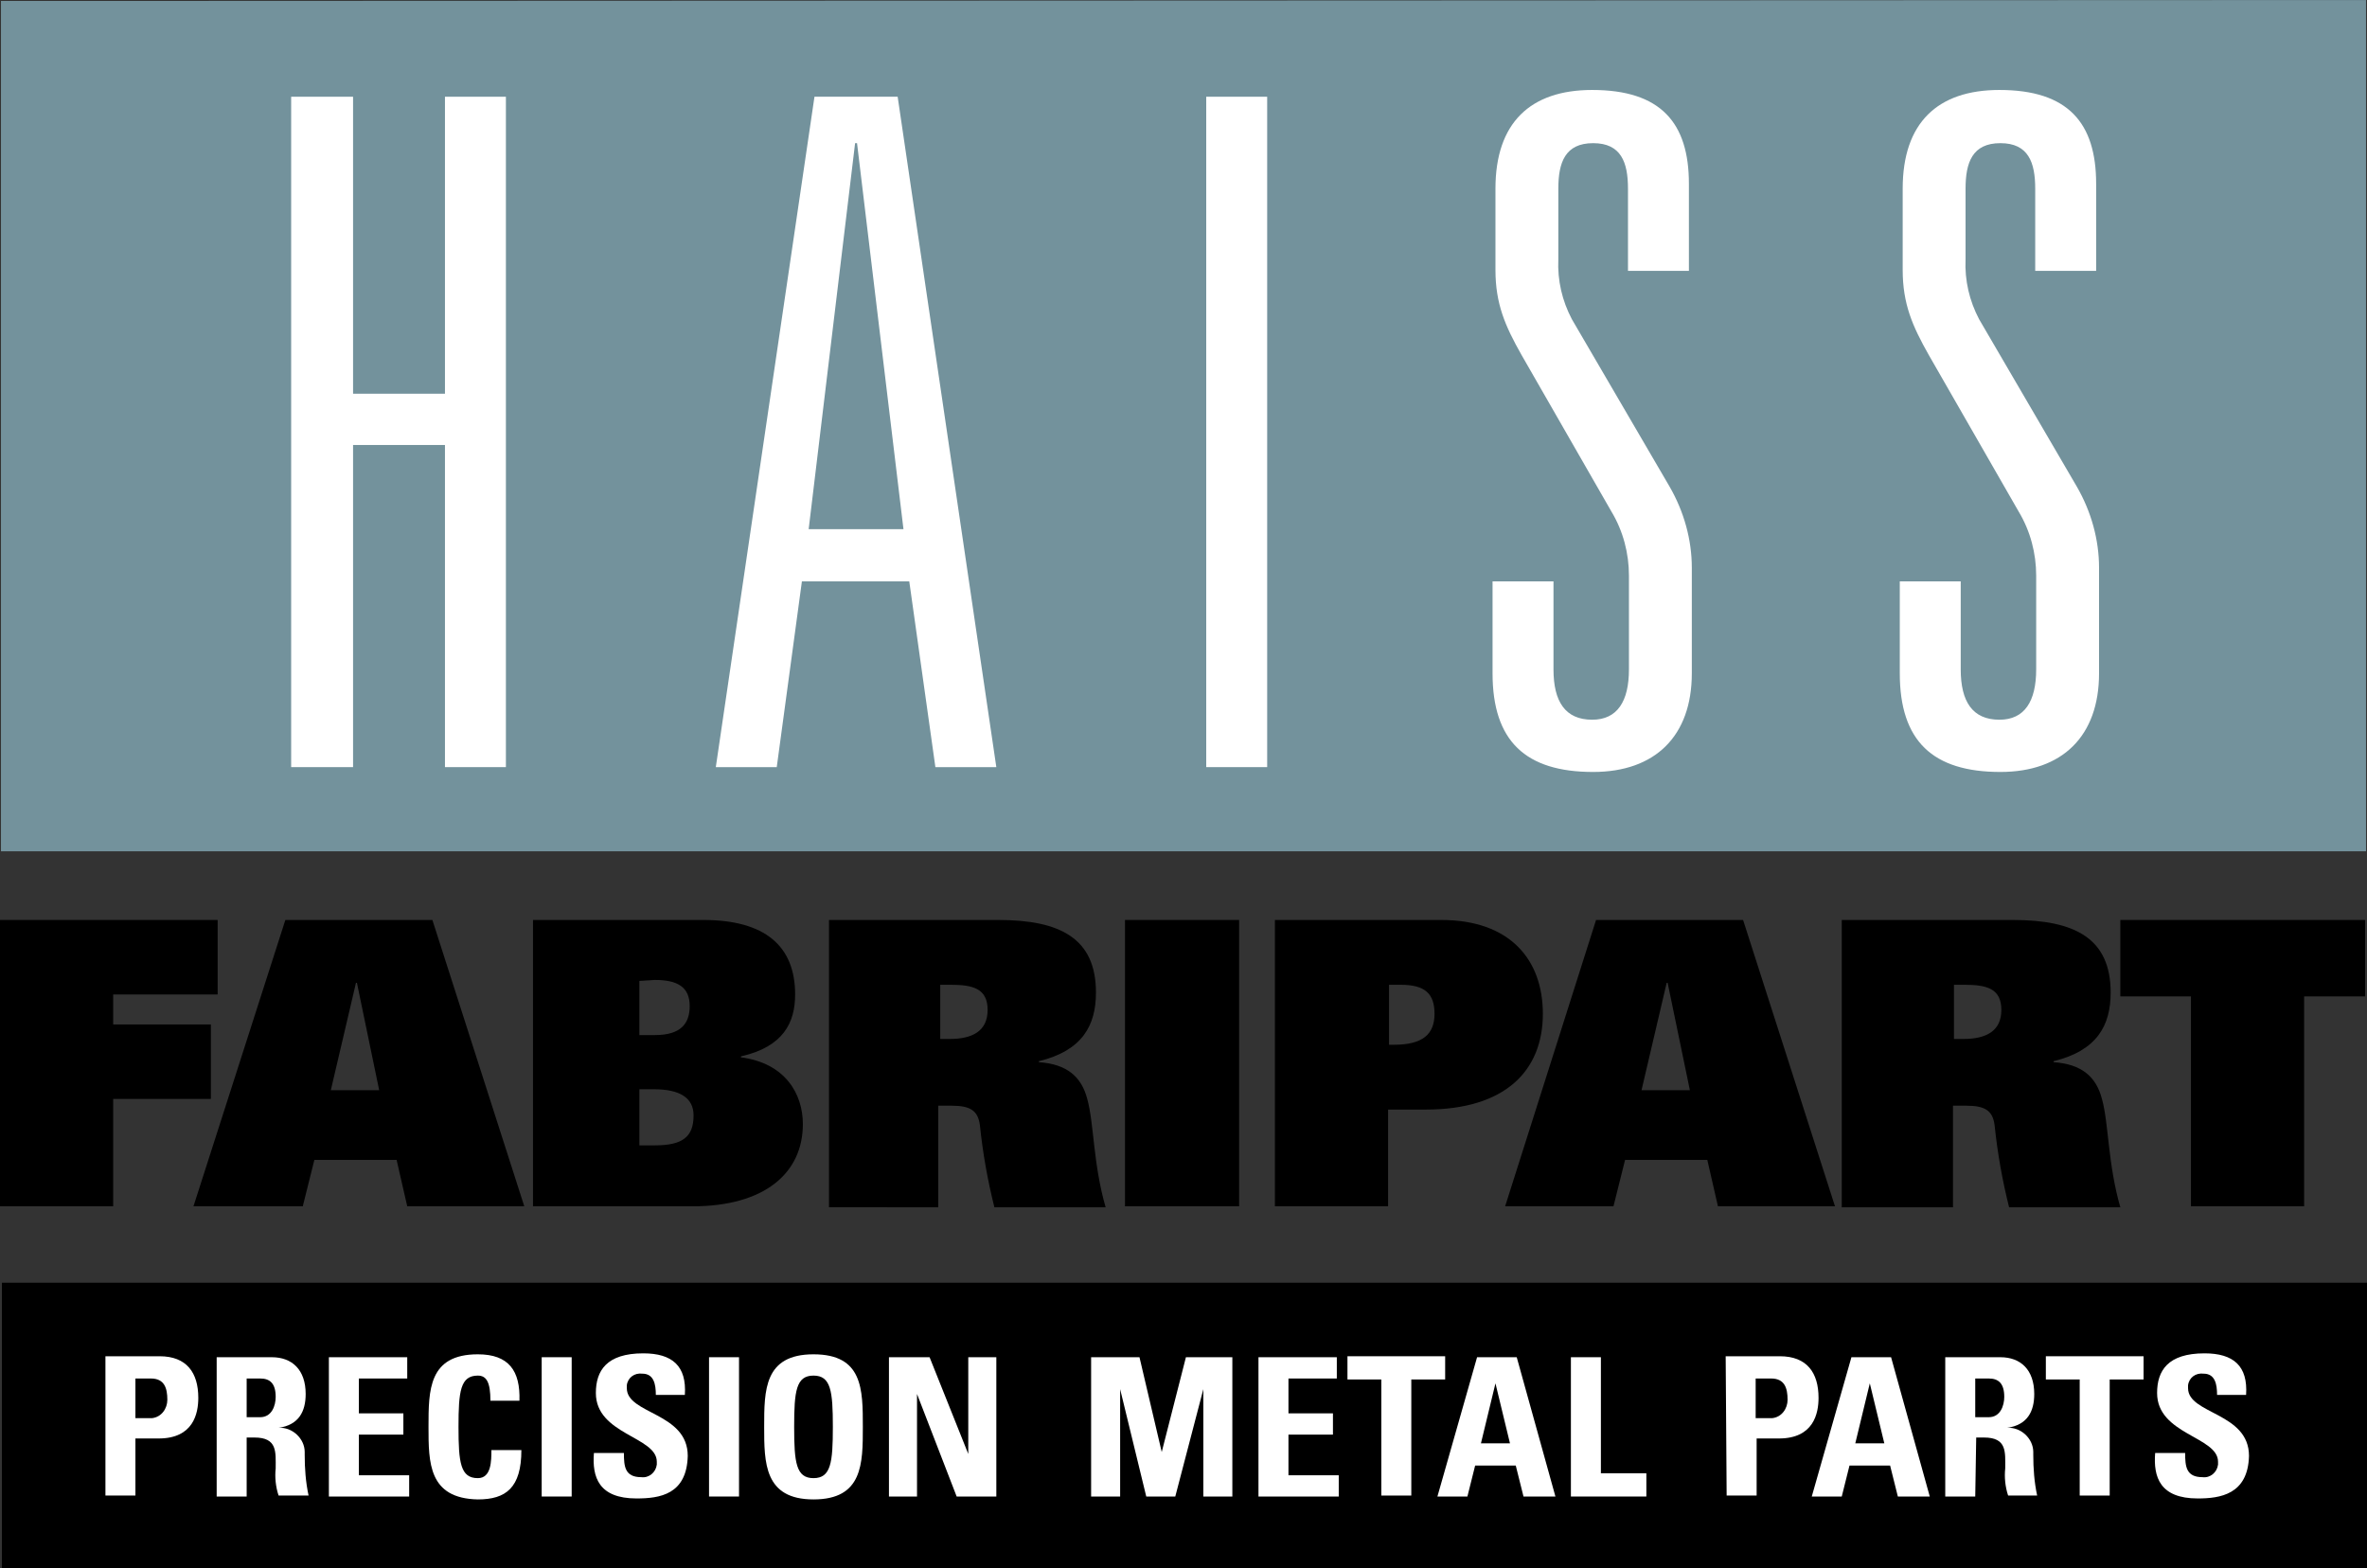 <?xml version="1.0" encoding="utf-8"?>
<!-- Generator: Adobe Illustrator 22.0.1, SVG Export Plug-In . SVG Version: 6.00 Build 0)  -->
<svg version="1.1" id="Layer_1" xmlns="http://www.w3.org/2000/svg" xmlns:xlink="http://www.w3.org/1999/xlink" x="0px" y="0px"
	 viewBox="0 0 244.7 162.1" style="enable-background:new 0 0 244.7 162.1;" xml:space="preserve">
<rect x="0" y="0" width="244.7" height="162.1" fill="#333333" stroke="none"/>
<style type="text/css">
	.st0{fill:#73929C;}
	.st1{fill:#FFFFFF;}
</style>
<title>hfp-logo-color</title>
<g id="Layer_2_1_">
	<g id="Layer_1-2">
		<polyline points="0.2,132.6 244.7,132.6 244.7,162.1 0.2,162.1 0.2,132.6 		"/>
		<polygon class="st0" points="0.1,0.1 244.6,0 244.6,88 0.1,88 		"/>
		<polyline class="st1" points="46,10 52.3,10 52.3,79.3 46,79.3 46,46 36.5,46 36.5,79.3 30.1,79.3 30.1,10 36.5,10 36.5,40.7 
			46,40.7 46,10 		"/>
		<path class="st1" d="M94,60.1H82.9l-2.6,19.2H74L84.2,10h8.6L103,79.3h-6.3L94,60.1 M88.6,14.8h-0.2l-4.8,39.9h9.8L88.6,14.8"/>
		<polyline class="st1" points="124.7,10 131,10 131,79.3 124.7,79.3 124.7,10 		"/>
		<path class="st1" d="M168.3,19.5c0-2.7-0.7-4.7-3.6-4.7s-3.6,2-3.6,4.7v7.3c-0.1,2.2,0.4,4.3,1.4,6.2l10.1,17.3
			c1.5,2.6,2.3,5.5,2.3,8.4v10.9c0,6.5-3.8,10.2-10.2,10.2c-7,0-10.4-3.2-10.4-10.2v-9.5h6.3v9.1c0,3.3,1.2,5.2,4,5.2
			c2.6,0,3.8-1.9,3.8-5.2v-9.7c0-2.3-0.6-4.6-1.8-6.6l-9.3-16.2c-1.7-3-2.7-5.3-2.7-8.8v-8.4c0-6.8,3.6-10.2,10-10.2
			c7.1,0,10,3.4,10,9.7V28h-6.3L168.3,19.5"/>
		<path class="st1" d="M210.4,19.5c0-2.7-0.7-4.7-3.6-4.7s-3.6,2-3.6,4.7v7.3c-0.1,2.2,0.4,4.3,1.4,6.2l10.1,17.3
			c1.5,2.6,2.3,5.5,2.3,8.4v10.9c0,6.5-3.8,10.2-10.2,10.2c-7,0-10.4-3.2-10.4-10.2v-9.5h6.3v9.1c0,3.3,1.2,5.2,4,5.2
			c2.6,0,3.8-1.9,3.8-5.2v-9.7c0-2.3-0.6-4.6-1.8-6.6l-9.3-16.2c-1.7-3-2.7-5.3-2.7-8.8v-8.4c0-6.8,3.6-10.2,10-10.2
			c7.1,0,10,3.4,10,9.7V28h-6.3L210.4,19.5"/>
		<polyline points="0,95.1 22.5,95.1 22.5,102.8 11.7,102.8 11.7,105.9 21.8,105.9 21.8,113.6 11.7,113.6 11.7,124.7 0,124.7 
			0,95.1 		"/>
		<path d="M29.5,95.1h15.2l9.5,29.6H42.1l-1.1-4.8h-8.5l-1.2,4.8H20L29.5,95.1 M39.2,112.7l-2.3-11.1h-0.1l-2.6,11.1H39.2"/>
		<path d="M55.1,95.1h17.6c6.4,0,9.5,2.7,9.5,7.7c0,2.9-1.2,5.4-5.6,6.4v0.1c4.6,0.6,6.4,3.8,6.4,6.9c0,5.1-4,8.5-11.4,8.5H55.1
			V95.1 M66.1,101.4v5.6h1.6c2.7,0,3.6-1.2,3.6-3c0-2-1.3-2.7-3.6-2.7L66.1,101.4 M66.1,118.4h1.6c2.9,0,4-0.9,4-3.1
			c0-1.8-1.4-2.7-4.1-2.7h-1.5V118.4"/>
		<path d="M85.7,95.1h17.5c6.4,0,10.1,1.9,10.1,7.5c0,3.4-1.4,6-5.9,7.1v0.1c2.9,0.2,4.4,1.5,5,3.8c0.7,2.5,0.6,6.7,1.9,11.2h-11.5
			c-0.7-2.8-1.2-5.6-1.5-8.5c-0.2-1.5-1-2-2.9-2h-1.4v10.5H85.7V95.1 M98.2,107.4c2.3,0,3.9-0.8,3.9-3c0-2.2-1.5-2.6-3.8-2.6h-1.1
			v5.6H98.2"/>
		<polyline points="116.3,95.1 128.1,95.1 128.1,124.7 116.3,124.7 116.3,95.1 		"/>
		<path d="M131.8,95.1H149c7.1,0,10.5,4.1,10.5,9.7c0,5.9-3.9,9.9-12.1,9.9h-3.9v10h-11.7V95.1 M144.1,108c3,0,4.2-1.1,4.2-3.2
			s-1-3-3.5-3h-1.2v6.2L144.1,108"/>
		<path d="M165,95.1h15.2l9.5,29.6h-12.1l-1.1-4.8h-8.5l-1.2,4.8h-11.2L165,95.1 M174.7,112.7l-2.3-11.1h-0.1l-2.6,11.1L174.7,112.7
			"/>
		<path d="M190.6,95.1h17.5c6.4,0,10.1,1.9,10.1,7.5c0,3.4-1.4,6-5.9,7.1v0.1c2.9,0.2,4.4,1.5,5,3.8c0.7,2.5,0.6,6.7,1.9,11.2h-11.5
			c-0.7-2.8-1.2-5.6-1.5-8.5c-0.2-1.5-1-2-2.9-2h-1.4v10.5h-11.5V95.1 M203,107.4c2.3,0,3.9-0.8,3.9-3c0-2.2-1.5-2.6-3.8-2.6h-1.1
			v5.6H203"/>
		<polyline points="226.5,103 219.2,103 219.2,95.1 244.5,95.1 244.5,103 238.2,103 238.2,124.7 226.5,124.7 226.5,103 		"/>
		<path class="st1" d="M10.9,140.2h5.6c2.8,0,4,1.7,4,4.3c0,1.6-0.5,4.2-4.1,4.2H14v5.9h-3.1V140.2z M14,146.6h1.7
			c1-0.1,1.6-1,1.6-1.9c0-1.2-0.3-2.2-1.7-2.2H14L14,146.6z"/>
		<path class="st1" d="M25.5,154.7h-3.1v-14.4h5.7c2.1,0,3.5,1.3,3.5,3.8c0,1.8-0.7,3.2-2.8,3.5v0c1.4-0.1,2.7,1.1,2.7,2.5
			c0,0.1,0,0.2,0,0.3c0,1.4,0.1,2.8,0.4,4.2h-3.1c-0.3-0.9-0.4-1.9-0.3-2.8c0-1.7,0.2-3.2-2.2-3.2h-0.8L25.5,154.7z M25.5,146.5h1.4
			c1.2,0,1.6-1.2,1.6-2.1c0-1.4-0.6-1.9-1.6-1.9h-1.4V146.5z"/>
		<path class="st1" d="M34,154.7v-14.4h8.1v2.2h-5v3.6h4.6v2.2h-4.6v4.2h5.2v2.2L34,154.7z"/>
		<path class="st1" d="M44.3,147.5c0-3.8,0-7.5,5.1-7.5c3.2,0,4.4,1.7,4.3,4.8h-3c0-1.9-0.4-2.6-1.3-2.6c-1.8,0-2,1.6-2,5.3
			s0.2,5.3,2,5.3c1.4,0,1.4-1.8,1.4-2.9h3.1c0,3.9-1.6,5.1-4.5,5.1C44.3,154.9,44.3,151.2,44.3,147.5z"/>
		<path class="st1" d="M56,154.7v-14.4h3.1v14.4H56z"/>
		<path class="st1" d="M65.8,154.9c-3.9,0-4.6-2.2-4.4-4.7h3.1c0,1.4,0.1,2.5,1.8,2.5c0.8,0.1,1.5-0.5,1.6-1.3c0-0.1,0-0.2,0-0.3
			c0-2.6-6.3-2.8-6.3-7.1c0-2.3,1.1-4.1,4.9-4.1c3,0,4.5,1.3,4.3,4.3h-3c0-1.1-0.2-2.2-1.4-2.2c-0.8-0.1-1.5,0.4-1.6,1.2
			c0,0.1,0,0.2,0,0.3c0,2.7,6.3,2.5,6.3,7C71,154.5,68.2,154.9,65.8,154.9z"/>
		<path class="st1" d="M73.3,154.7v-14.4h3.1v14.4H73.3z"/>
		<path class="st1" d="M79,147.5c0-3.8,0-7.5,5.1-7.5s5.1,3.6,5.1,7.5c0,3.8,0,7.5-5.1,7.5S79,151.2,79,147.5z M86.1,147.5
			c0-3.7-0.2-5.3-2-5.3s-2,1.6-2,5.3s0.2,5.3,2,5.3S86.1,151.2,86.1,147.5L86.1,147.5z"/>
		<path class="st1" d="M91.9,154.7v-14.4h4.2l4,10h0v-10h2.9v14.4h-4.1l-4.1-10.6h0v10.6H91.9z"/>
		<path class="st1" d="M112.8,154.7v-14.4h5l2.3,9.8h0l2.5-9.8h4.8v14.4h-3v-11.1h0l-2.9,11.1h-3l-2.7-11.1h0v11.1H112.8z"/>
		<path class="st1" d="M130.1,154.7v-14.4h8.1v2.2h-5v3.6h4.6v2.2h-4.6v4.2h5.2v2.2L130.1,154.7z"/>
		<path class="st1" d="M149.4,140.2v2.4h-3.5v12h-3.1v-12h-3.5v-2.4H149.4z"/>
		<path class="st1" d="M148.6,154.7l4.1-14.4h4.1l4,14.4h-3.3l-0.8-3.2h-4.2l-0.8,3.2H148.6z M154.6,143L154.6,143l-1.5,6.2h3
			L154.6,143z"/>
		<path class="st1" d="M162.4,154.7v-14.4h3.1v12h4.7v2.4L162.4,154.7z"/>
		<path class="st1" d="M178.4,140.2h5.6c2.8,0,4,1.7,4,4.3c0,1.6-0.5,4.2-4.1,4.2h-2.3v5.9h-3.1L178.4,140.2z M181.5,146.6h1.7
			c1-0.1,1.6-1,1.6-1.9c0-1.2-0.3-2.2-1.7-2.2h-1.6V146.6z"/>
		<path class="st1" d="M187.3,154.7l4.1-14.4h4.1l4,14.4h-3.3l-0.8-3.2h-4.2l-0.8,3.2H187.3z M193.3,143L193.3,143l-1.5,6.2h3
			L193.3,143z"/>
		<path class="st1" d="M204.2,154.7h-3.1v-14.4h5.7c2.1,0,3.5,1.3,3.5,3.8c0,1.8-0.7,3.2-2.8,3.5v0c1.4-0.1,2.7,1.1,2.7,2.5
			c0,0.1,0,0.2,0,0.3c0,1.4,0.1,2.8,0.4,4.2h-3c-0.3-0.9-0.4-1.9-0.3-2.8c0-1.7,0.2-3.2-2.2-3.2h-0.8L204.2,154.7z M204.2,146.5h1.4
			c1.2,0,1.6-1.2,1.6-2.1c0-1.4-0.6-1.9-1.6-1.9h-1.4L204.2,146.5z"/>
		<path class="st1" d="M221.6,140.2v2.4h-3.5v12H215v-12h-3.5v-2.4H221.6z"/>
		<path class="st1" d="M227.2,154.9c-3.9,0-4.6-2.2-4.4-4.7h3.1c0,1.4,0.1,2.5,1.8,2.5c0.8,0.1,1.5-0.5,1.6-1.3c0-0.1,0-0.2,0-0.3
			c0-2.6-6.3-2.8-6.3-7.1c0-2.3,1.1-4.1,4.9-4.1c3,0,4.5,1.3,4.3,4.3h-3c0-1.1-0.2-2.2-1.4-2.2c-0.8-0.1-1.5,0.4-1.6,1.2
			c0,0.1,0,0.2,0,0.3c0,2.7,6.3,2.5,6.3,7C232.4,154.5,229.5,154.9,227.2,154.9z"/>
	</g>
</g>
</svg>

